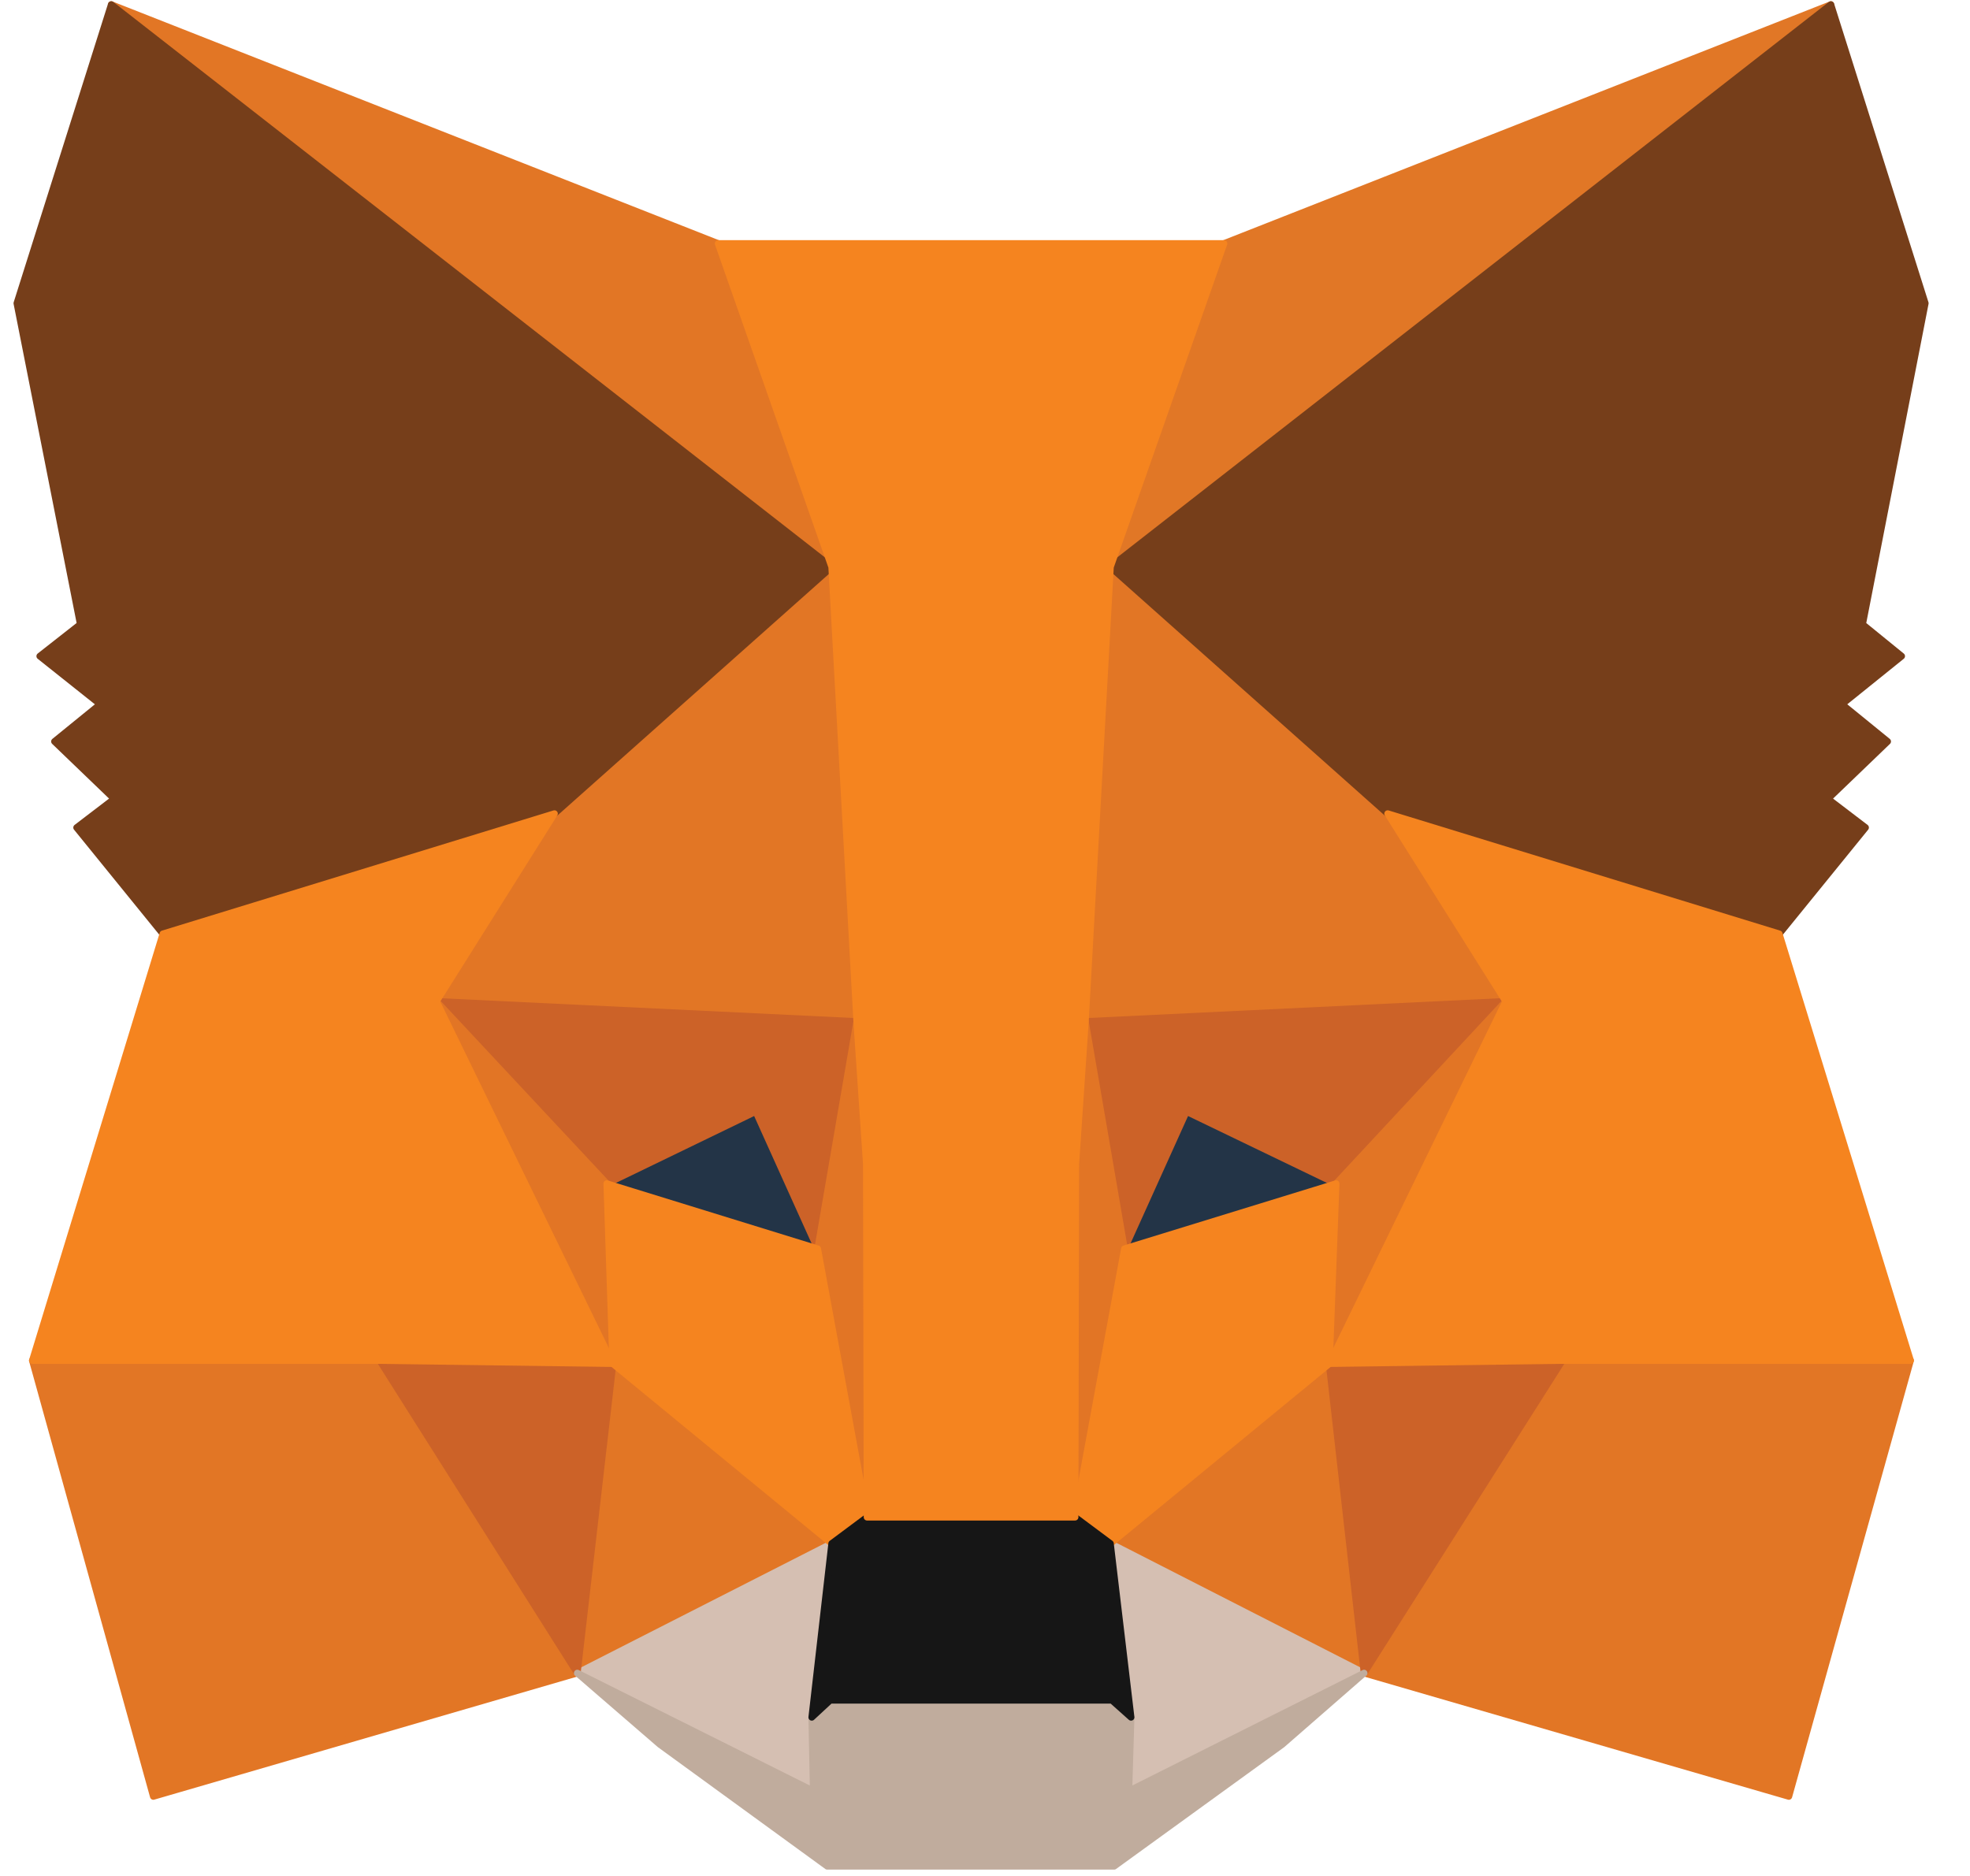 <svg width="42" height="40" viewBox="0 0 42 40" fill="none" xmlns="http://www.w3.org/2000/svg">
<path d="M39.034 0.098L23.14 12.503L26.095 5.192L39.034 0.098Z" fill="#E17726" stroke="#E17726" stroke-width="0.143" stroke-linecap="round" stroke-linejoin="round"/>
<path d="M2.372 0.098L18.125 12.618L15.311 5.192L2.372 0.098Z" fill="#E27625" stroke="#E27625" stroke-width="0.143" stroke-linecap="round" stroke-linejoin="round"/>
<path d="M33.311 28.86L29.082 35.674L38.138 38.304L40.732 29.009L33.311 28.86Z" fill="#E27625" stroke="#E27625" stroke-width="0.143" stroke-linecap="round" stroke-linejoin="round"/>
<path d="M0.69 29.009L3.269 38.304L12.308 35.674L8.095 28.86L0.69 29.009Z" fill="#E27625" stroke="#E27625" stroke-width="0.143" stroke-linecap="round" stroke-linejoin="round"/>
<path d="M11.821 17.349L9.305 21.351L18.266 21.781L17.968 11.61L11.821 17.349Z" fill="#E27625" stroke="#E27625" stroke-width="0.143" stroke-linecap="round" stroke-linejoin="round"/>
<path d="M29.585 17.349L23.344 11.494L23.14 21.781L32.101 21.351L29.585 17.349Z" fill="#E27625" stroke="#E27625" stroke-width="0.143" stroke-linecap="round" stroke-linejoin="round"/>
<path d="M12.308 35.674L17.732 32.912L13.063 29.075L12.308 35.674Z" fill="#E27625" stroke="#E27625" stroke-width="0.143" stroke-linecap="round" stroke-linejoin="round"/>
<path d="M23.674 32.912L29.082 35.674L28.343 29.075L23.674 32.912Z" fill="#E27625" stroke="#E27625" stroke-width="0.143" stroke-linecap="round" stroke-linejoin="round"/>
<path d="M29.082 35.674L23.674 32.912L24.114 36.617L24.067 38.188L29.082 35.674Z" fill="#D5BFB2" stroke="#D5BFB2" stroke-width="0.143" stroke-linecap="round" stroke-linejoin="round"/>
<path d="M12.308 35.674L17.339 38.188L17.307 36.617L17.732 32.912L12.308 35.674Z" fill="#D5BFB2" stroke="#D5BFB2" stroke-width="0.143" stroke-linecap="round" stroke-linejoin="round"/>
<path d="M17.433 26.627L12.937 25.238L16.113 23.7L17.433 26.627Z" fill="#233447" stroke="#233447" stroke-width="0.143" stroke-linecap="round" stroke-linejoin="round"/>
<path d="M23.973 26.627L25.294 23.7L28.485 25.238L23.973 26.627Z" fill="#233447" stroke="#233447" stroke-width="0.143" stroke-linecap="round" stroke-linejoin="round"/>
<path d="M12.308 35.674L13.094 28.86L8.095 29.009L12.308 35.674Z" fill="#CC6228" stroke="#CC6228" stroke-width="0.143" stroke-linecap="round" stroke-linejoin="round"/>
<path d="M28.312 28.86L29.082 35.674L33.311 29.009L28.312 28.86Z" fill="#CC6228" stroke="#CC6228" stroke-width="0.143" stroke-linecap="round" stroke-linejoin="round"/>
<path d="M32.101 21.351L23.14 21.781L23.973 26.627L25.294 23.7L28.485 25.238L32.101 21.351Z" fill="#CC6228" stroke="#CC6228" stroke-width="0.143" stroke-linecap="round" stroke-linejoin="round"/>
<path d="M12.937 25.238L16.113 23.7L17.433 26.627L18.266 21.781L9.305 21.351L12.937 25.238Z" fill="#CC6228" stroke="#CC6228" stroke-width="0.143" stroke-linecap="round" stroke-linejoin="round"/>
<path d="M9.305 21.351L13.063 29.075L12.937 25.238L9.305 21.351Z" fill="#E27525" stroke="#E27525" stroke-width="0.143" stroke-linecap="round" stroke-linejoin="round"/>
<path d="M28.485 25.238L28.343 29.075L32.101 21.351L28.485 25.238Z" fill="#E27525" stroke="#E27525" stroke-width="0.143" stroke-linecap="round" stroke-linejoin="round"/>
<path d="M18.266 21.781L17.433 26.627L18.486 32.35L18.722 24.808L18.266 21.781Z" fill="#E27525" stroke="#E27525" stroke-width="0.143" stroke-linecap="round" stroke-linejoin="round"/>
<path d="M23.14 21.781L22.7 24.791L22.92 32.35L23.973 26.627L23.14 21.781Z" fill="#E27525" stroke="#E27525" stroke-width="0.143" stroke-linecap="round" stroke-linejoin="round"/>
<path d="M23.973 26.627L22.92 32.35L23.674 32.912L28.343 29.075L28.485 25.238L23.973 26.627Z" fill="#F5841F" stroke="#F5841F" stroke-width="0.143" stroke-linecap="round" stroke-linejoin="round"/>
<path d="M12.937 25.238L13.063 29.075L17.732 32.912L18.486 32.35L17.433 26.627L12.937 25.238Z" fill="#F5841F" stroke="#F5841F" stroke-width="0.143" stroke-linecap="round" stroke-linejoin="round"/>
<path d="M24.067 38.188L24.114 36.617L23.706 36.253H17.7L17.307 36.617L17.339 38.188L12.308 35.674L14.069 37.196L17.637 39.793H23.753L27.337 37.196L29.082 35.674L24.067 38.188Z" fill="#C0AC9D" stroke="#C0AC9D" stroke-width="0.143" stroke-linecap="round" stroke-linejoin="round"/>
<path d="M23.674 32.912L22.92 32.35H18.486L17.732 32.912L17.307 36.617L17.7 36.253H23.706L24.114 36.617L23.674 32.912Z" fill="#161616" stroke="#161616" stroke-width="0.143" stroke-linecap="round" stroke-linejoin="round"/>
<path d="M39.71 13.313L41.046 6.466L39.034 0.098L23.674 12.089L29.585 17.349L37.933 19.912L39.773 17.646L38.971 17.034L40.244 15.81L39.27 15.017L40.543 13.991L39.71 13.313Z" fill="#763E1A" stroke="#763E1A" stroke-width="0.143" stroke-linecap="round" stroke-linejoin="round"/>
<path d="M0.36 6.466L1.712 13.313L0.848 13.991L2.137 15.017L1.162 15.81L2.435 17.034L1.634 17.646L3.473 19.912L11.821 17.349L17.732 12.089L2.372 0.098L0.36 6.466Z" fill="#763E1A" stroke="#763E1A" stroke-width="0.143" stroke-linecap="round" stroke-linejoin="round"/>
<path d="M37.933 19.912L29.585 17.349L32.101 21.351L28.343 29.075L33.311 29.009H40.732L37.933 19.912Z" fill="#F5841F" stroke="#F5841F" stroke-width="0.143" stroke-linecap="round" stroke-linejoin="round"/>
<path d="M11.821 17.349L3.473 19.912L0.69 29.009H8.095L13.063 29.075L9.305 21.351L11.821 17.349Z" fill="#F5841F" stroke="#F5841F" stroke-width="0.143" stroke-linecap="round" stroke-linejoin="round"/>
<path d="M23.14 21.781L23.674 12.089L26.095 5.192H15.311L17.732 12.089L18.266 21.781L18.471 24.824L18.486 32.35H22.92L22.935 24.824L23.14 21.781Z" fill="#F5841F" stroke="#F5841F" stroke-width="0.143" stroke-linecap="round" stroke-linejoin="round"/>
</svg>
